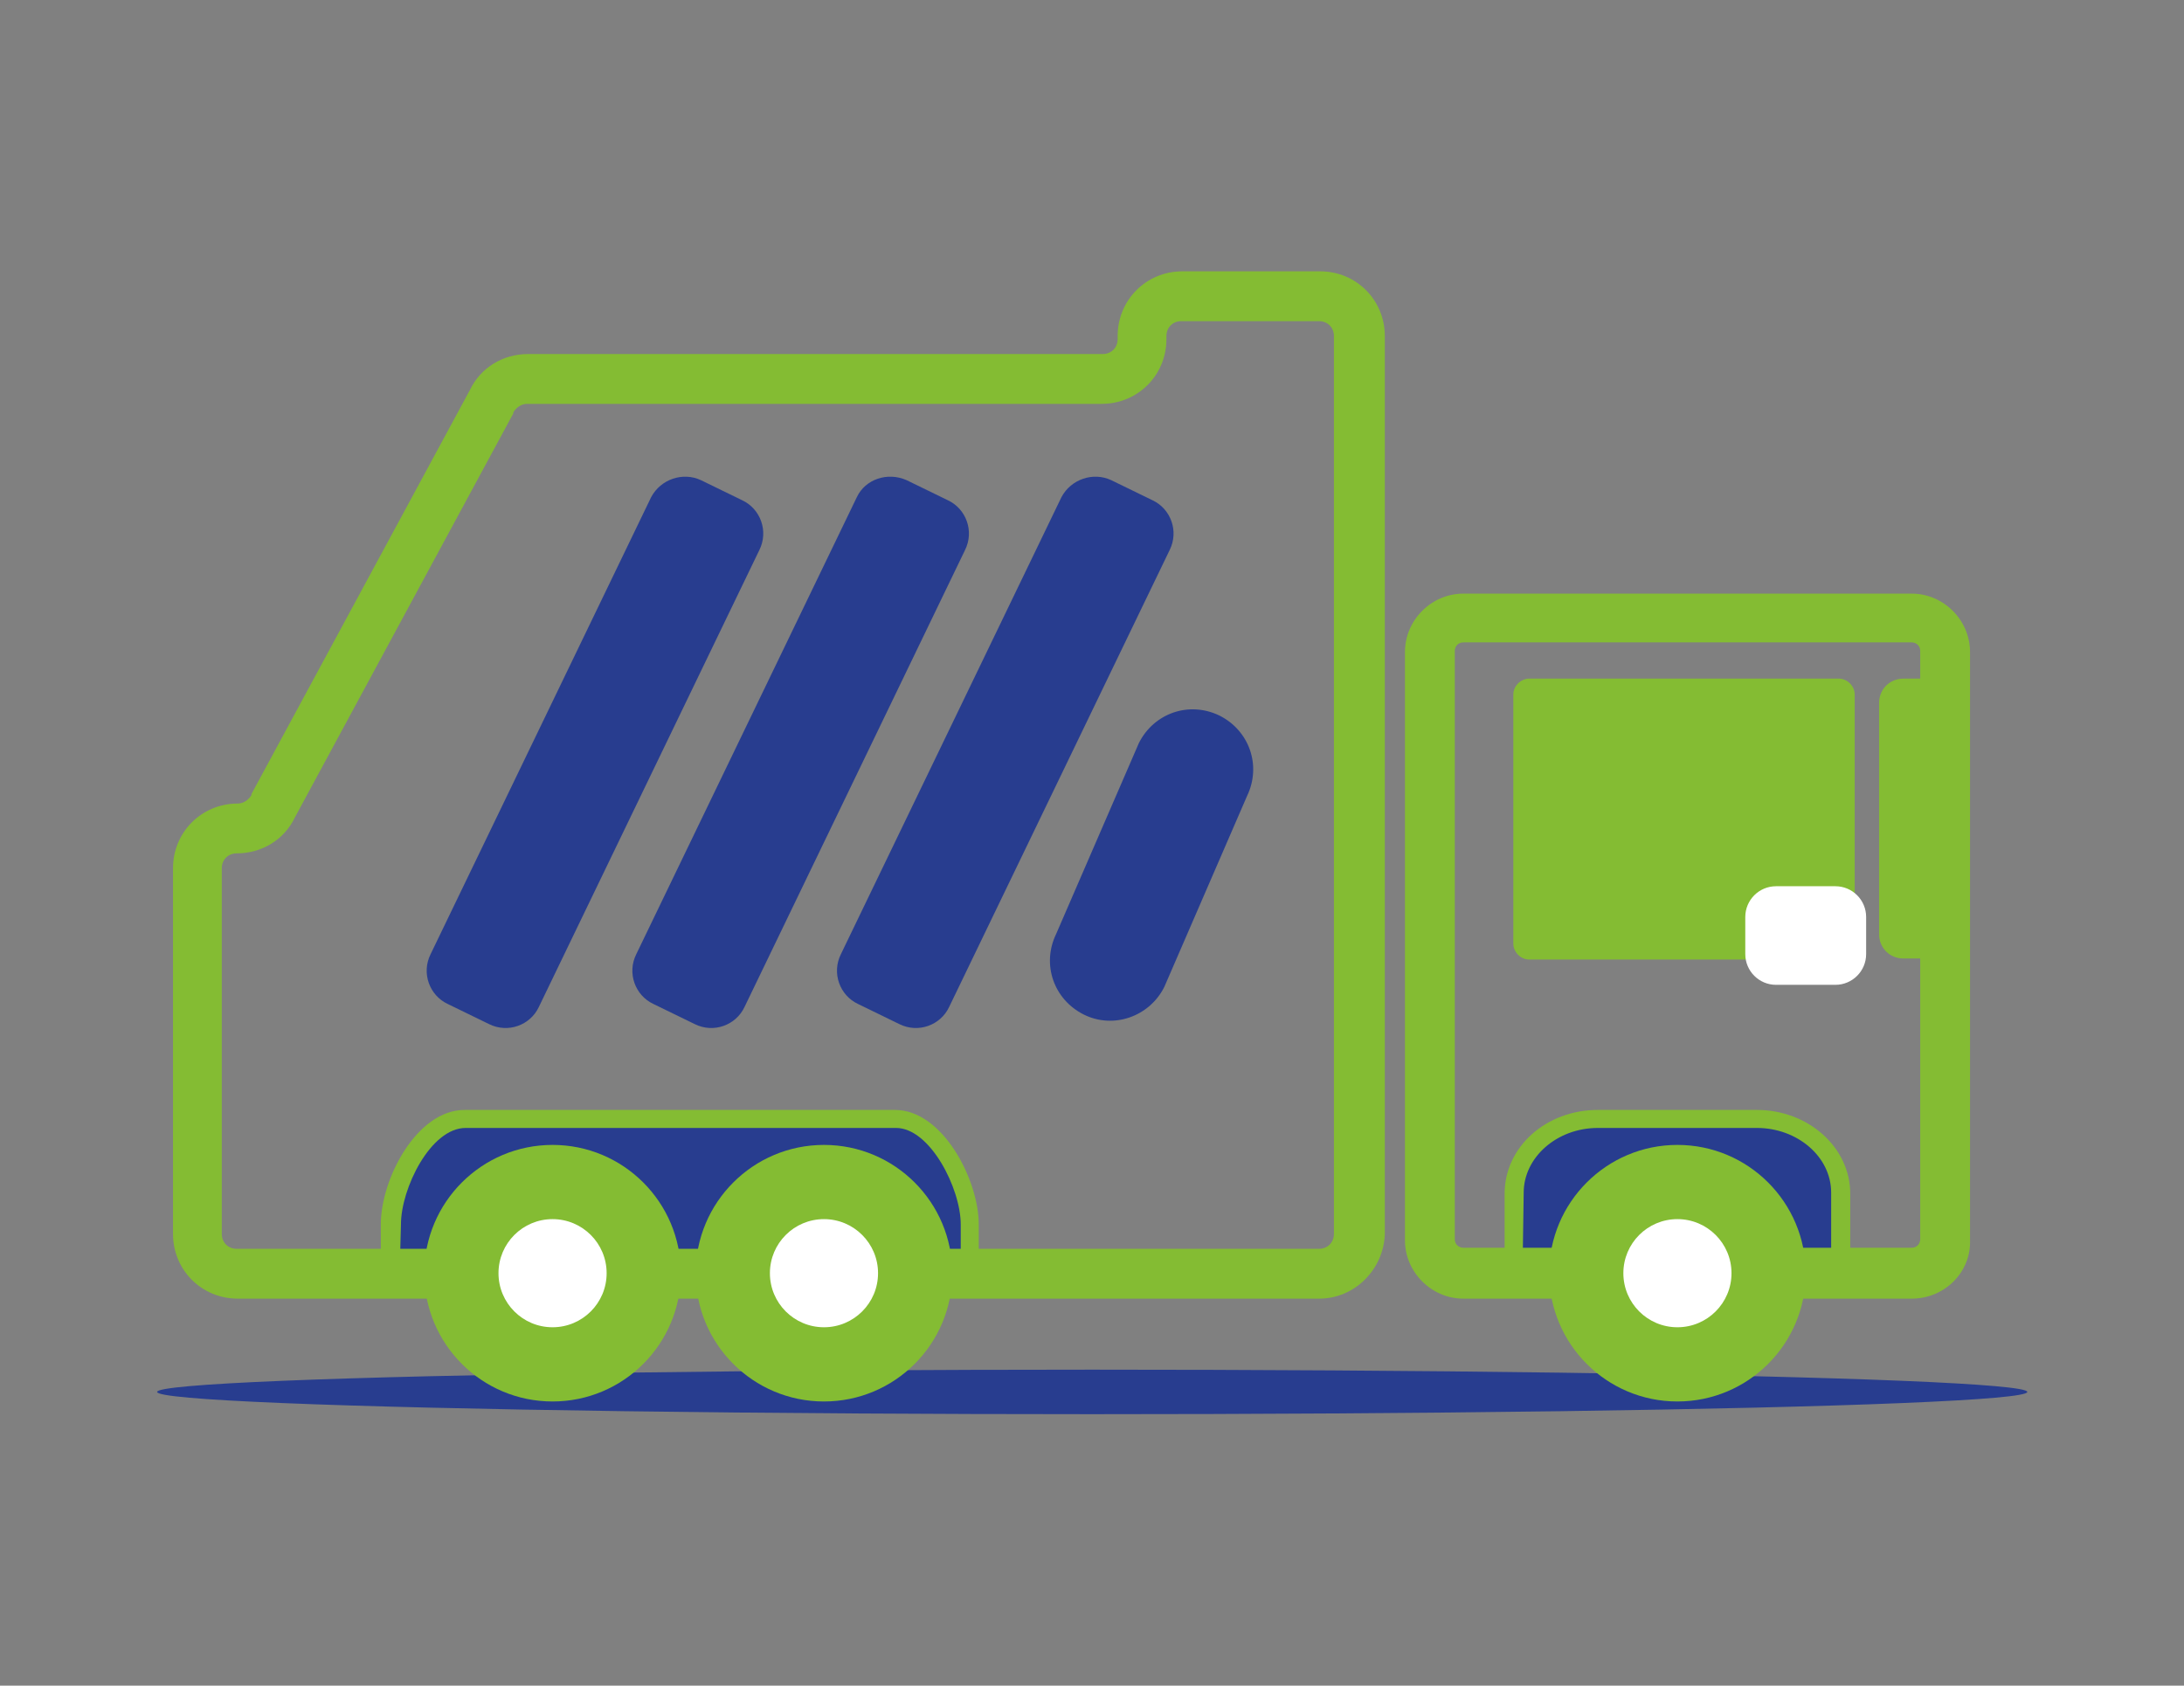 <svg xmlns="http://www.w3.org/2000/svg" xmlns:xlink="http://www.w3.org/1999/xlink" id="Capa_1" x="0px" y="0px" viewBox="0 0 206 159" style="enable-background:new 0 0 206 159;" xml:space="preserve"><rect x="0" y="0" width="206" height="159" fill="#808080" stroke="none"/><style type="text/css">	.st0{fill:#283D8F;}	.st1{fill:#84BC33;}	.st2{fill:#FFFFFF;}</style><g id="Grupo_651_00000124132213558659786420000002049948754701472683_" transform="translate(-111.5 -1713.5)">	<g id="Grupo_321_00000165220461601116585290000010772679711849335432_" transform="translate(212.119 1796.994)">		<path id="Trazado_947_00000094615521957224572210000001923007391790717622_" class="st0" d="M-9.1,36.6V32c0-3.9-3.2-9.9-7-9.9    h-40.6c-3.9,0-7,6.1-7,9.9v4.6H-9.1z"></path>		<path id="Trazado_948_00000134957606870831423960000015888883174534562441_" class="st0" d="M65.1,22.1h-15c-4.4,0-7.9,3.2-7.9,7    v7.5H73v-7.5C73,25.2,69.4,22.1,65.1,22.1z"></path>		<path id="Trazado_949_00000055675738977925335190000009307739505104096936_" class="st1" d="M-9.1,37.5h-54.7    c-0.5,0-0.9-0.4-0.9-0.9l0,0V32c0-4.3,3.4-10.8,7.9-10.8h40.6c4.5,0,7.9,6.6,7.9,10.8v4.6C-8.2,37.1-8.6,37.5-9.1,37.5L-9.1,37.5z     M-62.9,35.7H-10V32c0-3.4-2.9-9.1-6.1-9.1h-40.6c-3.3,0-6.1,5.7-6.1,9.1L-62.9,35.7z"></path>		<path id="Trazado_950_00000092435032816960310260000003122351346797071290_" class="st1" d="M73,37.5H42.2c-0.5,0-0.9-0.4-0.9-0.9    l0,0v-7.5c0-4.4,3.9-7.9,8.8-7.9h15c4.8,0,8.8,3.5,8.8,7.9v7.5C73.9,37.1,73.5,37.5,73,37.5L73,37.5z M43,35.7h29.1V29    c0-3.4-3.2-6.1-7-6.1h-15c-3.9,0-7,2.8-7,6.1L43,35.7z"></path>					<ellipse id="Elipse_43_00000160177998512321595150000017509103082055550873_" class="st0" cx="2.4" cy="47.8" rx="88.2" ry="2.1"></ellipse>		<path id="Trazado_951_00000029041905503666431510000011332992942270037388_" class="st1" d="M23.8,39h-102c-3.4,0-6.1-2.7-6.1-6.1    V-1.6c0-3.4,2.7-6.1,6.1-6.1c0.5,0,1-0.3,1.3-0.8v-0.1l20.6-38.1c1-2.1,3.1-3.4,5.5-3.4H3.4c0.8,0,1.4-0.6,1.4-1.4v-0.3    c0-3.4,2.7-6.1,6.1-6.1h13c3.4,0,6.1,2.7,6.1,6.1v84.7C29.9,36.2,27.2,39,23.8,39z M-72.8-6.4c-1,2.1-3.1,3.4-5.5,3.4    c-0.8,0-1.4,0.6-1.4,1.4v34.5c0,0.8,0.6,1.4,1.4,1.4H23.8c0.8,0,1.4-0.6,1.4-1.4v-84.7c0-0.8-0.6-1.4-1.4-1.4h-13    c-0.8,0-1.4,0.6-1.4,1.4v0.3c0,3.4-2.7,6.1-6.1,6.1h-54.2c-0.5,0-1,0.3-1.3,0.8v0.1L-72.8-6.4z"></path>		<path id="Trazado_952_00000160911366135251750310000011664176507306742188_" class="st1" d="M79.7,39H37.4c-3,0-5.5-2.5-5.5-5.5    V-22c0-3,2.5-5.5,5.5-5.5h42.3c3,0,5.5,2.5,5.5,5.5v55.5C85.3,36.5,82.8,39,79.7,39z M37.4-22.9c-0.5,0-0.8,0.4-0.8,0.8v55.5    c0,0.5,0.4,0.8,0.8,0.8h42.3c0.5,0,0.8-0.4,0.8-0.8l0,0v-55.5c0-0.5-0.4-0.8-0.8-0.8l0,0C79.7-22.9,37.4-22.9,37.4-22.9z"></path>		<g id="Grupo_320_00000114042015956408296090000006766112092839395256_" transform="translate(128.021 38.416)">			<g>				<path id="Rect&#xE1;ngulo_1634_00000173859380675188290690000012493012223692747683_" class="st1" d="M-84.4-57.9h29.2      c0.8,0,1.5,0.7,1.5,1.5v23.5c0,0.8-0.7,1.5-1.5,1.5h-29.2c-0.8,0-1.5-0.7-1.5-1.5v-23.5C-85.9-57.2-85.2-57.9-84.4-57.9z"></path>				<path id="Trazado_953_00000060710025760739370290000013898780898428902330_" class="st1" d="M-45.1-57.9h-4      c-1.3,0-2.3,1-2.3,2.3v21.8c0,1.3,1,2.3,2.3,2.3h4V-57.9z"></path>			</g>		</g>					<ellipse id="Elipse_44_00000119796368887084285040000005731307022164312207_" class="st1" cx="-48.5" cy="36.6" rx="12.1" ry="12.1"></ellipse>					<ellipse id="Elipse_45_00000162342380965250369460000015627145956964268958_" class="st1" cx="-22.9" cy="36.6" rx="12.1" ry="12.1"></ellipse>					<ellipse id="Elipse_46_00000151543009312257753360000002132917149333140647_" class="st1" cx="57.6" cy="36.6" rx="12.1" ry="12.1"></ellipse>					<ellipse id="Elipse_47_00000181766225100830789990000015203543434942770823_" class="st2" cx="57.6" cy="36.6" rx="5.1" ry="5.1"></ellipse>					<ellipse id="Elipse_48_00000032610193143433386980000007200278384686706334_" class="st2" cx="-22.9" cy="36.6" rx="5.1" ry="5.1"></ellipse>					<ellipse id="Elipse_49_00000145017993563288707980000015714106142995494042_" class="st2" cx="-48.5" cy="36.6" rx="5.1" ry="5.1"></ellipse>		<path id="Rect&#xE1;ngulo_1635_00000021824710653774755560000010067127241932402060_" class="st0" d="M-34.5-38.2l3.9,1.9    c1.7,0.8,2.5,2.9,1.6,4.7l-20.8,43.1c-0.8,1.7-2.9,2.5-4.7,1.6l-3.9-1.9c-1.7-0.8-2.5-2.9-1.6-4.7l20.8-43.1    C-38.3-38.3-36.2-39-34.5-38.2z"></path>		<path id="Rect&#xE1;ngulo_1636_00000179614800932377493040000016742875031575512501_" class="st0" d="M-15.1-38.2l3.9,1.9    c1.7,0.8,2.5,2.9,1.6,4.7l-20.8,43.1c-0.8,1.7-2.9,2.5-4.7,1.6l-3.9-1.9c-1.7-0.8-2.5-2.9-1.6-4.7l20.8-43.1    C-19-38.3-16.9-39-15.1-38.2z"></path>		<path id="Rect&#xE1;ngulo_1637_00000174601224381270500870000006061861562227214515_" class="st0" d="M4.2-38.2l3.9,1.9    c1.7,0.8,2.5,2.9,1.6,4.7l-20.8,43.1c-0.8,1.7-2.9,2.5-4.7,1.6l-3.9-1.9c-1.7-0.8-2.5-2.9-1.6-4.7l20.8-43.1    C0.4-38.3,2.5-39,4.2-38.2z"></path>		<path id="Trazado_954_00000152248617902217429350000000218579585734322078_" class="st0" d="M1.6,12.2L1.6,12.2    c-2.8-1.4-4-4.7-2.6-7.6l7.8-18c1.4-2.8,4.7-4,7.6-2.6l0,0c2.8,1.4,4,4.7,2.6,7.6l-7.8,18C7.8,12.4,4.4,13.6,1.6,12.2z"></path>		<path id="Rect&#xE1;ngulo_1638_00000121966386280440202540000011182672573664581802_" class="st2" d="M66.9,0.1h5.6    c1.6,0,2.9,1.3,2.9,2.9v3.5c0,1.6-1.3,2.9-2.9,2.9h-5.6c-1.6,0-2.9-1.3-2.9-2.9V3C64,1.4,65.3,0.1,66.9,0.1z"></path>	</g></g></svg>